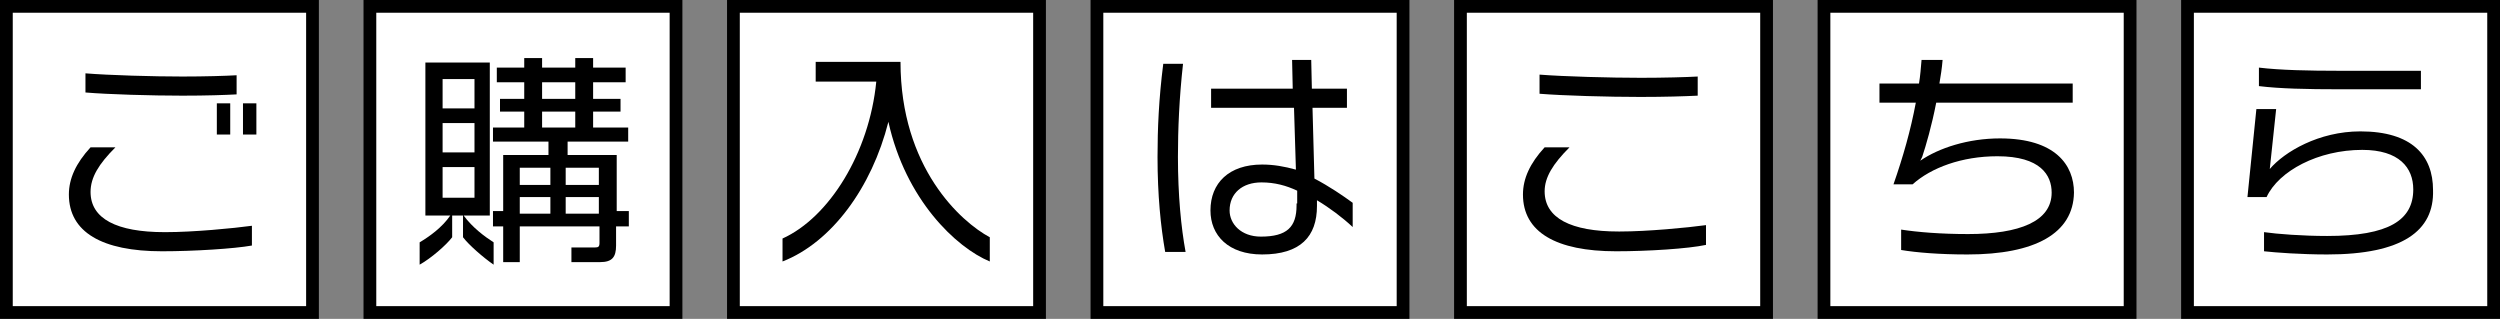 <?xml version="1.0" encoding="utf-8"?>
<!-- Generator: Adobe Illustrator 25.4.1, SVG Export Plug-In . SVG Version: 6.00 Build 0)  -->
<svg version="1.1" id="レイヤー_1" xmlns="http://www.w3.org/2000/svg" xmlns:xlink="http://www.w3.org/1999/xlink" x="0px"
	 y="0px" width="392px" height="50px" viewBox="0 0 392 50" style="enable-background:new 0 0 392 50;" xml:space="preserve">
<rect x="0" y="0" width="392" height="50" fill="#808080" stroke="none"/>
<style type="text/css">
	.st0{fill:#FFFFFF;}
</style>
<g>
	<g>
		<rect x="1" y="1" class="st0" width="48" height="48"/>
		<path d="M48,2v46H2V2H48 M50,0H0v50h50V0L50,0z"/>
	</g>
	<g>
		<g>
			<path d="M25.4,39.4c-9.4,0-14.6-3-14.6-8.9c0-2.5,1.1-4.9,3.4-7.4h3.9c-2.6,2.6-3.9,4.7-3.9,7c0,4.2,4.1,6.3,11.6,6.3h0.2
				c4.3,0,10.6-0.6,13.5-1v3.1C36.7,39,30.4,39.4,25.4,39.4z M28.6,15c-4.8,0-11.7-0.2-15.2-0.5v-3c3.7,0.3,10.6,0.5,15.2,0.5
				c3.5,0,6.8-0.1,8.5-0.2v3C35.2,14.9,32.4,15,28.6,15z M34,21.1v-4.9h2.1v4.9H34z M38.1,21.1v-4.9h2.1v4.9H38.1z"/>
		</g>
	</g>
	<g>
		<rect x="58" y="1" class="st0" width="48" height="48"/>
		<path d="M105,2v46H59V2H105 M107,0H57v50h50V0L107,0z"/>
	</g>
	<g>
		<g>
			<path d="M72.6,37.2v-3.4h-1.7v3.4c-0.9,1.2-3.3,3.3-5.1,4.3V38c1.5-0.9,3.5-2.3,4.8-4.2h-3.9v-24h10.1v24h-4.1
				c1.4,1.9,3.3,3.3,4.7,4.2v3.5C75.8,40.4,73.5,38.4,72.6,37.2z M74.4,12.4h-5V17h5V12.4z M74.4,19.3h-5v4.6h5V19.3z M74.4,26.2h-5
				V31h5V26.2z M96.6,35.5v3c0,1.8-0.6,2.6-2.5,2.6h-4.5v-2.3h3.7c0.5,0,0.7-0.1,0.7-0.7v-2.6H81.5v5.6h-2.6v-5.6h-1.6v-2.4h1.6
				v-8.8h7.1v-2.1h-8.7V20h4.9v-2.5h-3.8v-2h3.8v-2.6h-4.3v-2.3h4.3V9.1H85v1.5h5.2V9.1H93v1.5h5.1v2.3H93v2.6h4.3v2H93V20h5.5v2.2
				h-9.5v2.1h7.7v8.8h1.9v2.4H96.6z M86.3,26.3h-4.8V29h4.8V26.3z M86.3,30.9h-4.8v2.6h4.8V30.9z M90.2,12.9H85v2.6h5.2V12.9z
				 M90.2,17.5H85V20h5.2V17.5z M93.9,26.3h-5.2V29h5.2V26.3z M93.9,30.9h-5.2v2.6h5.2V30.9z"/>
		</g>
	</g>
	<g>
		<rect x="115" y="1" class="st0" width="48" height="48"/>
		<path d="M162,2v46h-46V2H162 M164,0h-50v50h50V0L164,0z"/>
	</g>
	<g>
		<g>
			<path d="M139.3,19.1c-2.6,10.3-8.9,18.9-16.6,21.9v-3.6c7.3-3.3,13.6-13.4,14.7-24.6h-9.5V9.7h13.3c0,16.6,9.5,25.1,14,27.5v3.8
				C149.9,38.8,142,31.3,139.3,19.1z"/>
		</g>
	</g>
	<g>
		<rect x="172" y="1" class="st0" width="48" height="48"/>
		<path d="M219,2v46h-46V2H219 M221,0h-50v50h50V0L221,0z"/>
	</g>
	<g>
		<g>
			<path d="M182.7,39.5c-0.7-4-1.2-8.9-1.2-14.9c0-4.4,0.2-9.1,0.9-14.6h3.1c-0.6,5.4-0.8,10.3-0.8,14.6c0,6,0.5,11.1,1.2,14.9
				H182.7z M206.5,31.4v0.9c0,4.8-2.6,7.6-8.6,7.6c-5.3,0-8.1-3-8.1-6.9c0-4.3,2.9-7.2,8.1-7.2c1.8,0,3.5,0.3,5.3,0.8l-0.3-9.7h-13
				v-3h12.8l-0.1-4.5h3l0.1,4.5h5.5v3h-5.4l0.3,11.1c2.3,1.2,4.5,2.7,6,3.8v3.8C210.5,34.1,208.5,32.6,206.5,31.4z M203.4,31.9l0-2
				c-1.7-0.8-3.5-1.3-5.6-1.3c-3,0-5,1.7-5,4.4c0,2.1,1.8,4.1,4.9,4.1c4.1,0,5.6-1.5,5.6-4.9V31.9z"/>
		</g>
	</g>
	<g>
		<rect x="229" y="1" class="st0" width="48" height="48"/>
		<path d="M276,2v46h-46V2H276 M278,0h-50v50h50V0L278,0z"/>
	</g>
	<g>
		<g>
			<path d="M253.4,39.4c-9.4,0-14.6-3-14.6-8.9c0-2.5,1.1-4.9,3.4-7.4h3.9c-2.6,2.6-3.9,4.7-3.9,6.9c0,4.2,4.1,6.3,11.6,6.3h0.2
				c4.3,0,10.6-0.6,13.5-1v3.1C264.7,39,258.4,39.4,253.4,39.4z M257.2,15.2c-5,0-12.1-0.2-15.8-0.5v-3c3.8,0.3,11.1,0.5,15.9,0.5
				c3.6,0,7.1-0.1,8.9-0.2v3C264.1,15.1,261.1,15.2,257.2,15.2z"/>
		</g>
	</g>
	<g>
		<rect x="286" y="1" class="st0" width="48" height="48"/>
		<path d="M333,2v46h-46V2H333 M335,0h-50v50h50V0L335,0z"/>
	</g>
	<g>
		<g>
			<path d="M308.5,39.9c-4.4,0-8-0.3-10.4-0.7v-3.2c2.6,0.4,6.2,0.7,10.5,0.7c8.1,0,13.1-2,13.1-6.5c0-2.7-1.7-5.7-8.5-5.7
				c-5.6,0-10.4,1.8-13.3,4.4h-3c1.5-4.3,2.7-8.5,3.5-12.8h-5.7v-3h6.2c0.2-1.2,0.3-2.5,0.4-3.7h3.3c-0.1,1.3-0.3,2.5-0.5,3.7h20.9
				v3h-21.4c-0.7,3.6-1.6,6.7-2.2,8.5l-0.3,0.6c2.9-2,7.5-3.5,12.5-3.5c8.7,0,11.6,4.2,11.6,8.5C325.1,36.6,319.1,39.9,308.5,39.9z"
				/>
		</g>
	</g>
	<g>
		<rect x="343" y="1" class="st0" width="48" height="48"/>
		<path d="M390,2v46h-46V2H390 M392,0h-50v50h50V0L392,0z"/>
	</g>
	<g>
		<g>
			<path d="M364.9,39.9c-4.1,0-8.1-0.3-9.9-0.5v-3c2.1,0.3,6.1,0.6,9.9,0.6c9.7,0,13.5-2.5,13.5-7.3c0-3.4-2.2-6.2-8-6.2
				c-6.9,0-13.1,3.3-15,7.4h-3l1.4-13.8h3.1l-1,9.4c2.3-2.7,7.7-5.9,14.2-5.9c8.1,0,11.4,3.8,11.4,9.2
				C381.7,36.2,376.7,39.9,364.9,39.9z M366.9,14c-5.2,0-9.5-0.1-12.7-0.5v-2.9c3.3,0.4,7.8,0.5,12.7,0.5h12.7V14H366.9z"/>
		</g>
	</g>
</g>
</svg>
